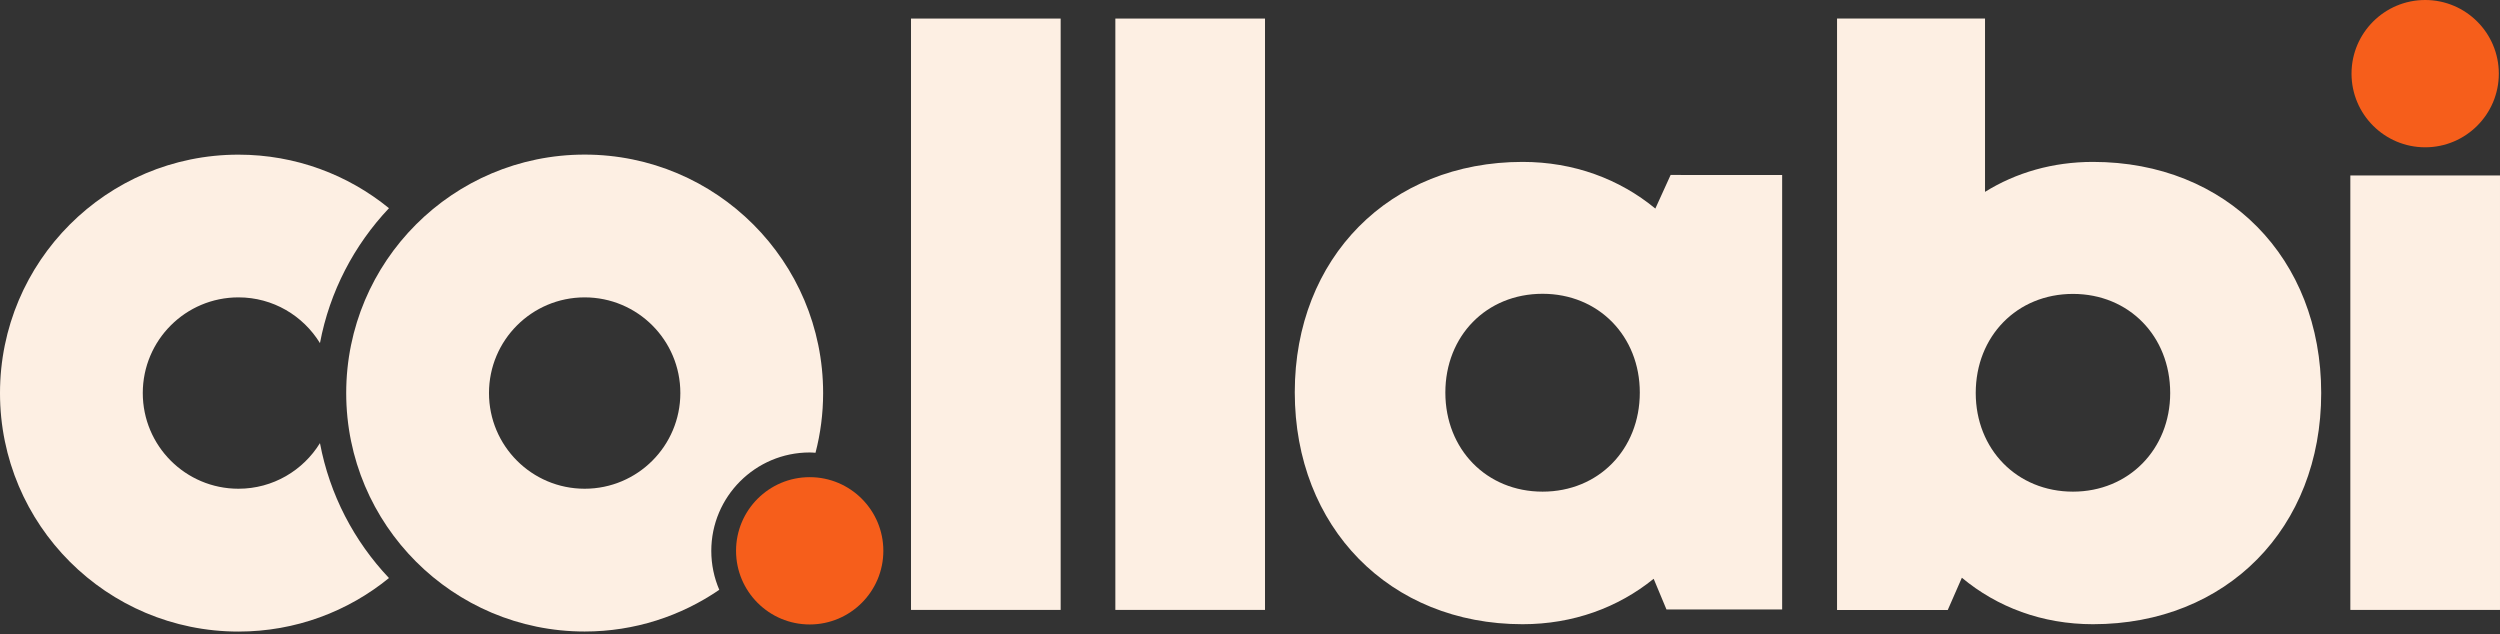 <svg xmlns="http://www.w3.org/2000/svg" width="800" height="203" viewBox="0 0 800 203" fill="none"><rect x="0" y="0" width="800" height="203" fill="#333333" stroke="none"/><path d="M291.521 5.941H339.409V195.173H291.521V5.941Z" fill="#FDEFE3"></path><path d="M356.914 5.941H404.801V195.173H356.914V5.941Z" fill="#FDEFE3"></path><path d="M570.288 56.007V195.034H533.273L529.174 185.211C517.786 194.44 503.369 199.748 487.228 199.748C444.708 199.748 414.328 168.734 414.328 125.521C414.328 82.466 444.708 51.809 487.228 51.809C503.606 51.809 518.222 57.275 529.709 66.741L534.6 55.987L570.288 56.007ZM524.738 125.62C524.738 107.578 511.548 94.012 493.625 94.012C475.583 94.012 462.512 107.558 462.512 125.62C462.512 143.78 475.702 157.327 493.625 157.327C511.548 157.327 524.738 143.78 524.738 125.62Z" fill="#FDEFE3"></path><path d="M669.745 51.809C712.562 51.809 742.784 82.565 742.784 125.778C742.784 168.991 712.542 199.748 669.745 199.748C653.525 199.748 639.107 194.301 627.799 184.875L623.284 195.193H587.854V5.941H635.206V61.394C645.128 55.235 656.872 51.809 669.745 51.809ZM694.461 125.758C694.461 107.598 681.271 94.051 663.348 94.051C645.425 94.051 632.235 107.598 632.235 125.758C632.235 143.76 645.425 157.327 663.348 157.327C681.152 157.327 694.461 143.78 694.461 125.758Z" fill="#FDEFE3"></path><path d="M752.111 56.147H799.998V195.174H752.111V56.147Z" fill="#FDEFE3"></path><path d="M776.056 0C763.044 0 752.488 10.556 752.488 23.567C752.488 36.579 763.044 47.135 776.056 47.135C789.067 47.135 799.623 36.579 799.623 23.567C799.623 10.556 789.067 0 776.056 0Z" fill="#F65E1B"></path><path d="M76.306 156.395C59.393 156.395 45.689 142.69 45.689 125.777C45.689 108.864 59.393 95.159 76.306 95.159C87.357 95.159 97.002 101.021 102.389 109.795C105.498 93.258 113.36 78.385 124.471 66.621C111.34 55.907 94.566 49.49 76.306 49.49C34.163 49.49 0 83.653 0 125.797C0 167.941 34.163 202.103 76.306 202.103C94.586 202.103 111.34 195.667 124.471 184.972C113.341 173.209 105.498 158.335 102.389 141.799C97.002 150.532 87.357 156.395 76.306 156.395Z" fill="#FDEFE3"></path><path d="M259.102 152.691C246.091 152.691 235.535 163.247 235.535 176.259C235.535 189.27 246.091 199.826 259.102 199.826C272.114 199.826 282.67 189.27 282.67 176.259C282.67 163.247 272.114 152.691 259.102 152.691Z" fill="#F65E1B"></path><path d="M227.613 176.279C227.613 158.91 241.734 144.789 259.102 144.789C259.736 144.789 260.35 144.849 260.964 144.888C262.548 138.789 263.4 132.392 263.4 125.777C263.4 83.633 229.237 49.471 187.094 49.471C144.95 49.471 110.787 83.633 110.787 125.777C110.787 167.921 144.95 202.084 187.094 202.084C203.095 202.084 217.909 197.133 230.168 188.736C228.524 184.893 227.613 180.695 227.613 176.279ZM187.094 156.395C170.181 156.395 156.476 142.69 156.476 125.777C156.476 108.864 170.181 95.16 187.094 95.16C204.006 95.16 217.711 108.864 217.711 125.777C217.711 142.69 204.006 156.395 187.094 156.395Z" fill="#FDEFE3"></path></svg>